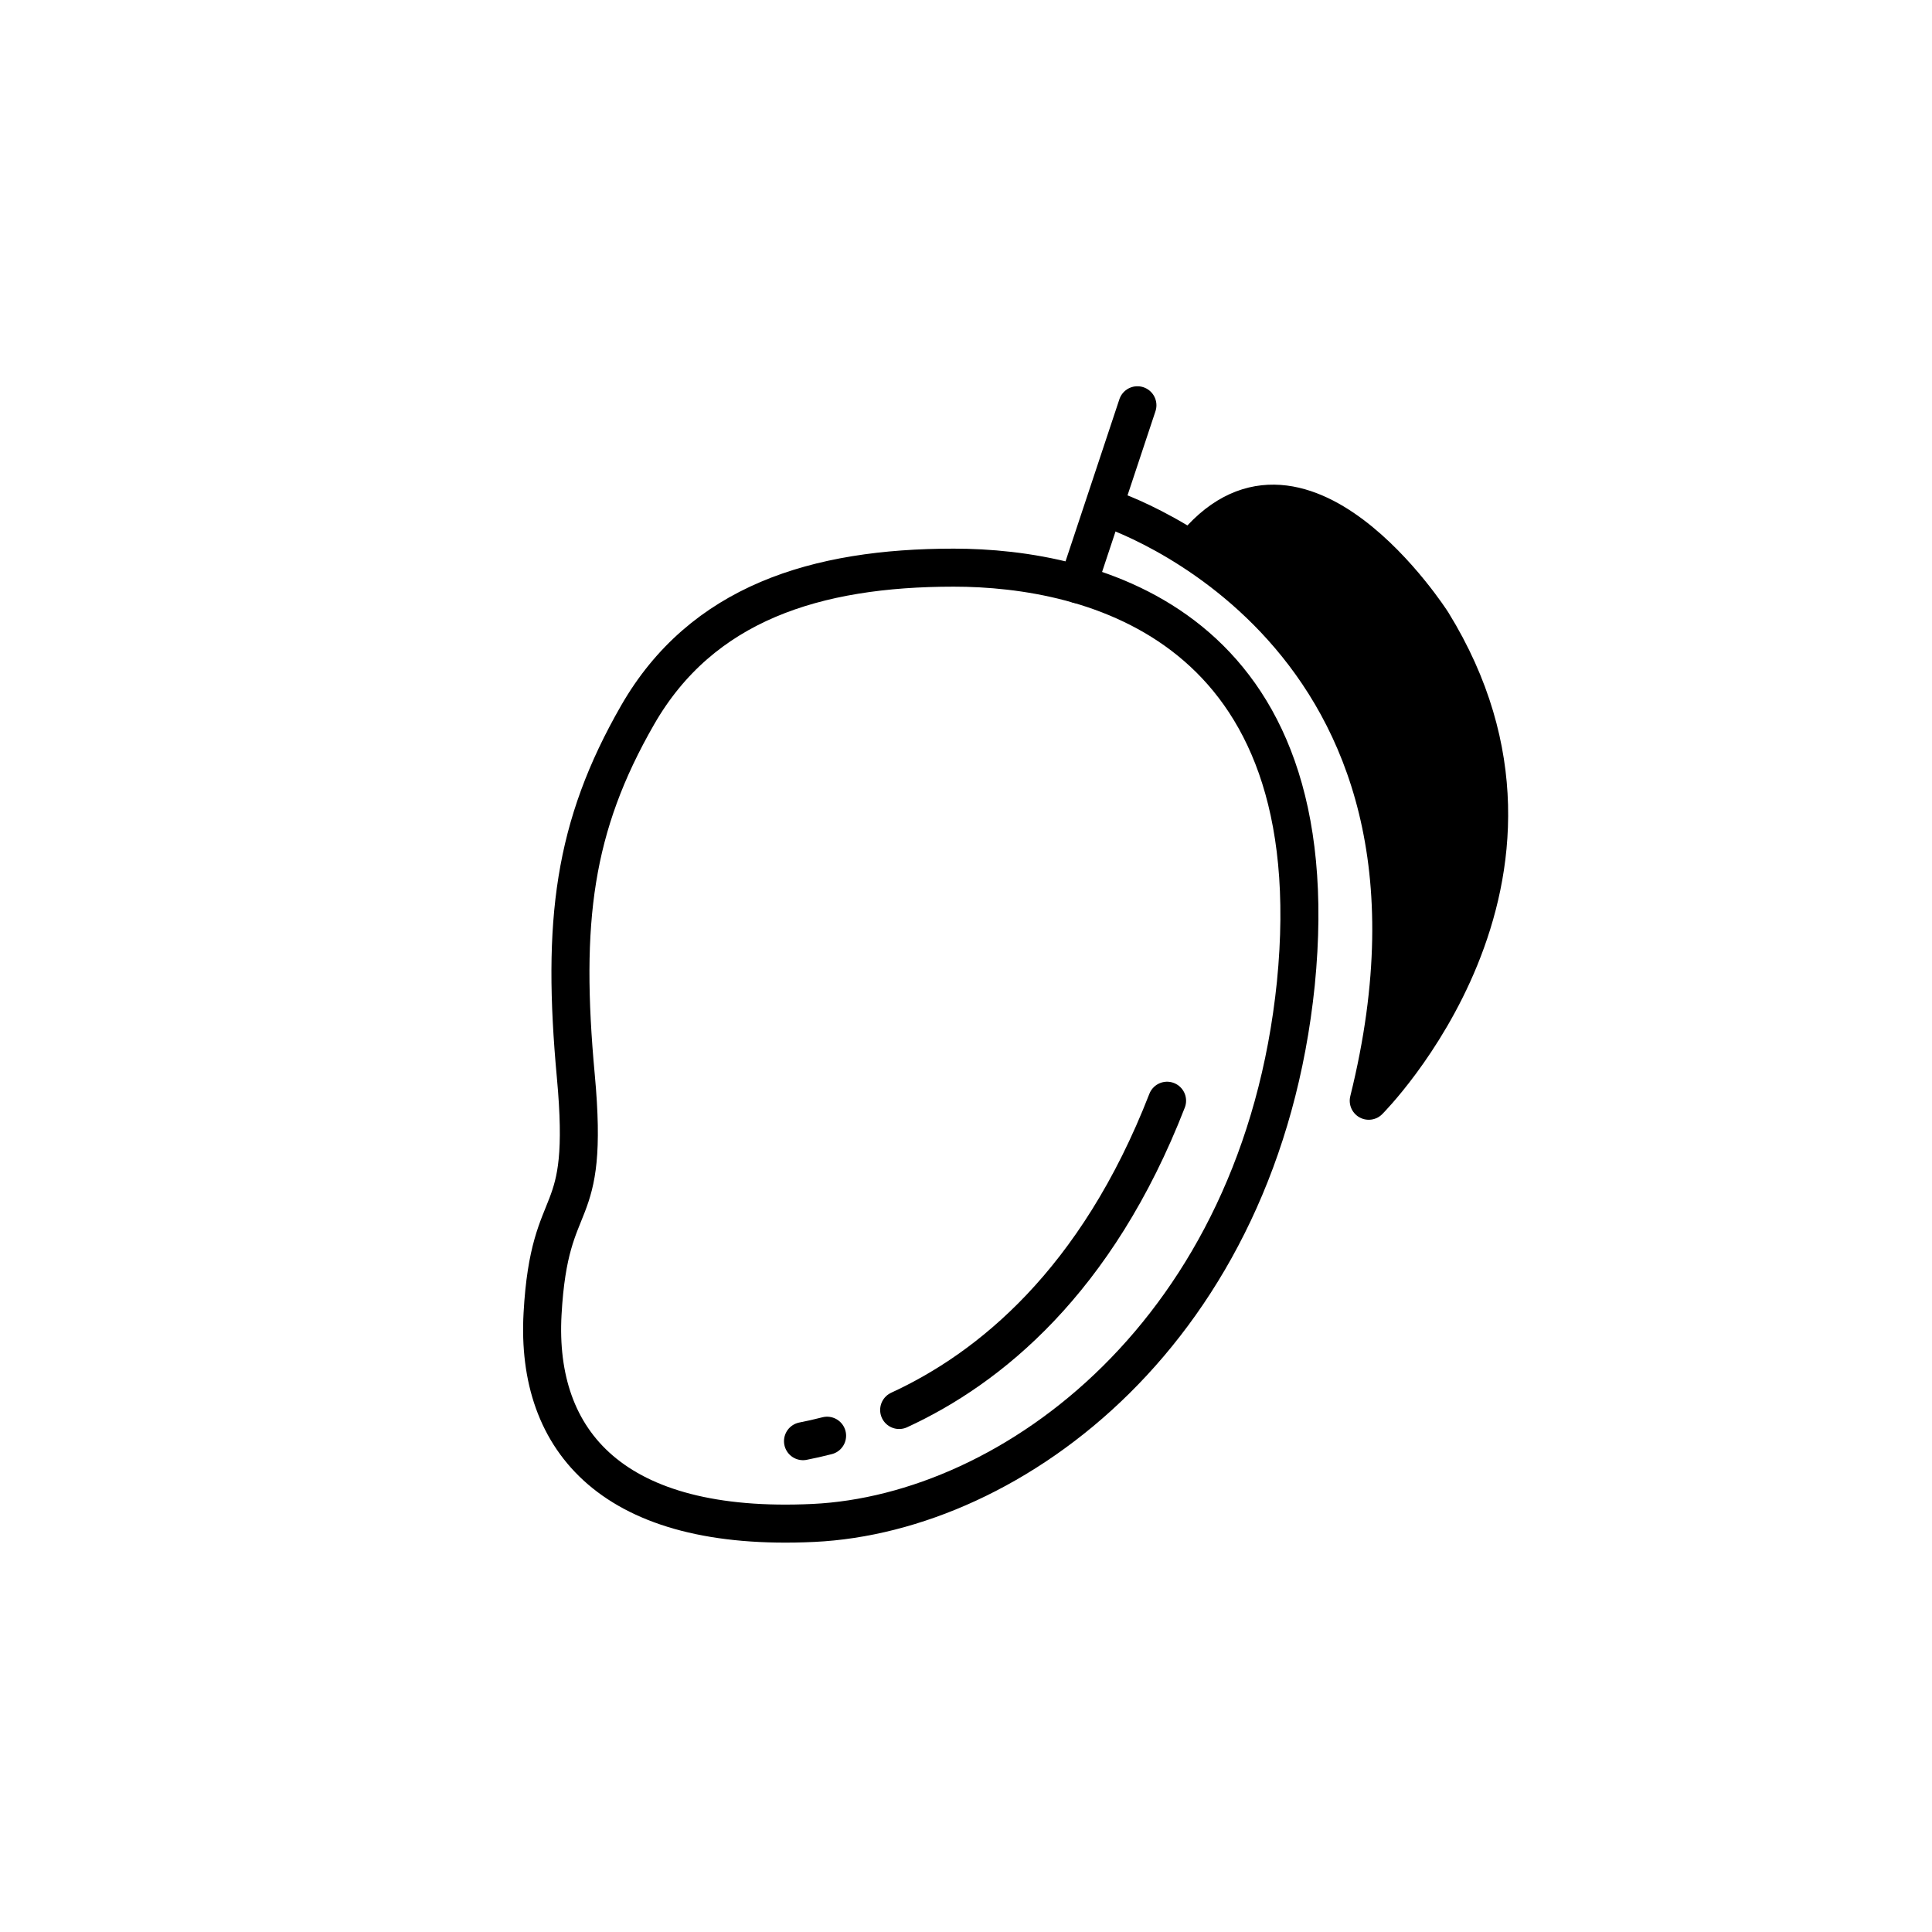 <?xml version="1.0" encoding="UTF-8"?>
<!-- Uploaded to: ICON Repo, www.svgrepo.com, Generator: ICON Repo Mixer Tools -->
<svg width="800px" height="800px" version="1.1" viewBox="144 144 512 512" xmlns="http://www.w3.org/2000/svg">
 <g stroke="#000000" stroke-linecap="round" stroke-linejoin="round" stroke-miterlimit="10" stroke-width="2">
  <path transform="matrix(5.038 0 0 5.038 148.09 148.09)" d="m49.353 29.048c-7.25 0-13.25 1.875-16.625 7.75-3.375 5.875-4 10.875-3.25 19 0.75 8.125-1.375 5.75-1.75 12.5s3.75 11.5 14.25 11 23.5-10.125 25.375-28.375c1.876-18.875-10.749-21.875-18-21.875z" fill="none"/>
  <path transform="matrix(5.038 0 0 5.038 148.09 148.09)" d="m55.891 29.922 3.128-9.416" fill="none"/>
  <path transform="matrix(5.038 0 0 5.038 148.09 148.09)" d="m57.456 25.923s19.898 6.333 13.731 31.167c0 0 11.667-11.667 3.333-25.167 0 0-7.032-11-12.669-3.793"/>
  <path transform="matrix(5.038 0 0 5.038 148.09 148.09)" d="m42.695 74.71c-0.446 0.115-0.87 0.209-1.267 0.287" fill="none"/>
  <path transform="matrix(5.038 0 0 5.038 148.09 148.09)" d="m60.579 57.089c-3.703 9.525-9.358 14.088-14.093 16.268" fill="none"/>
 </g>
</svg>